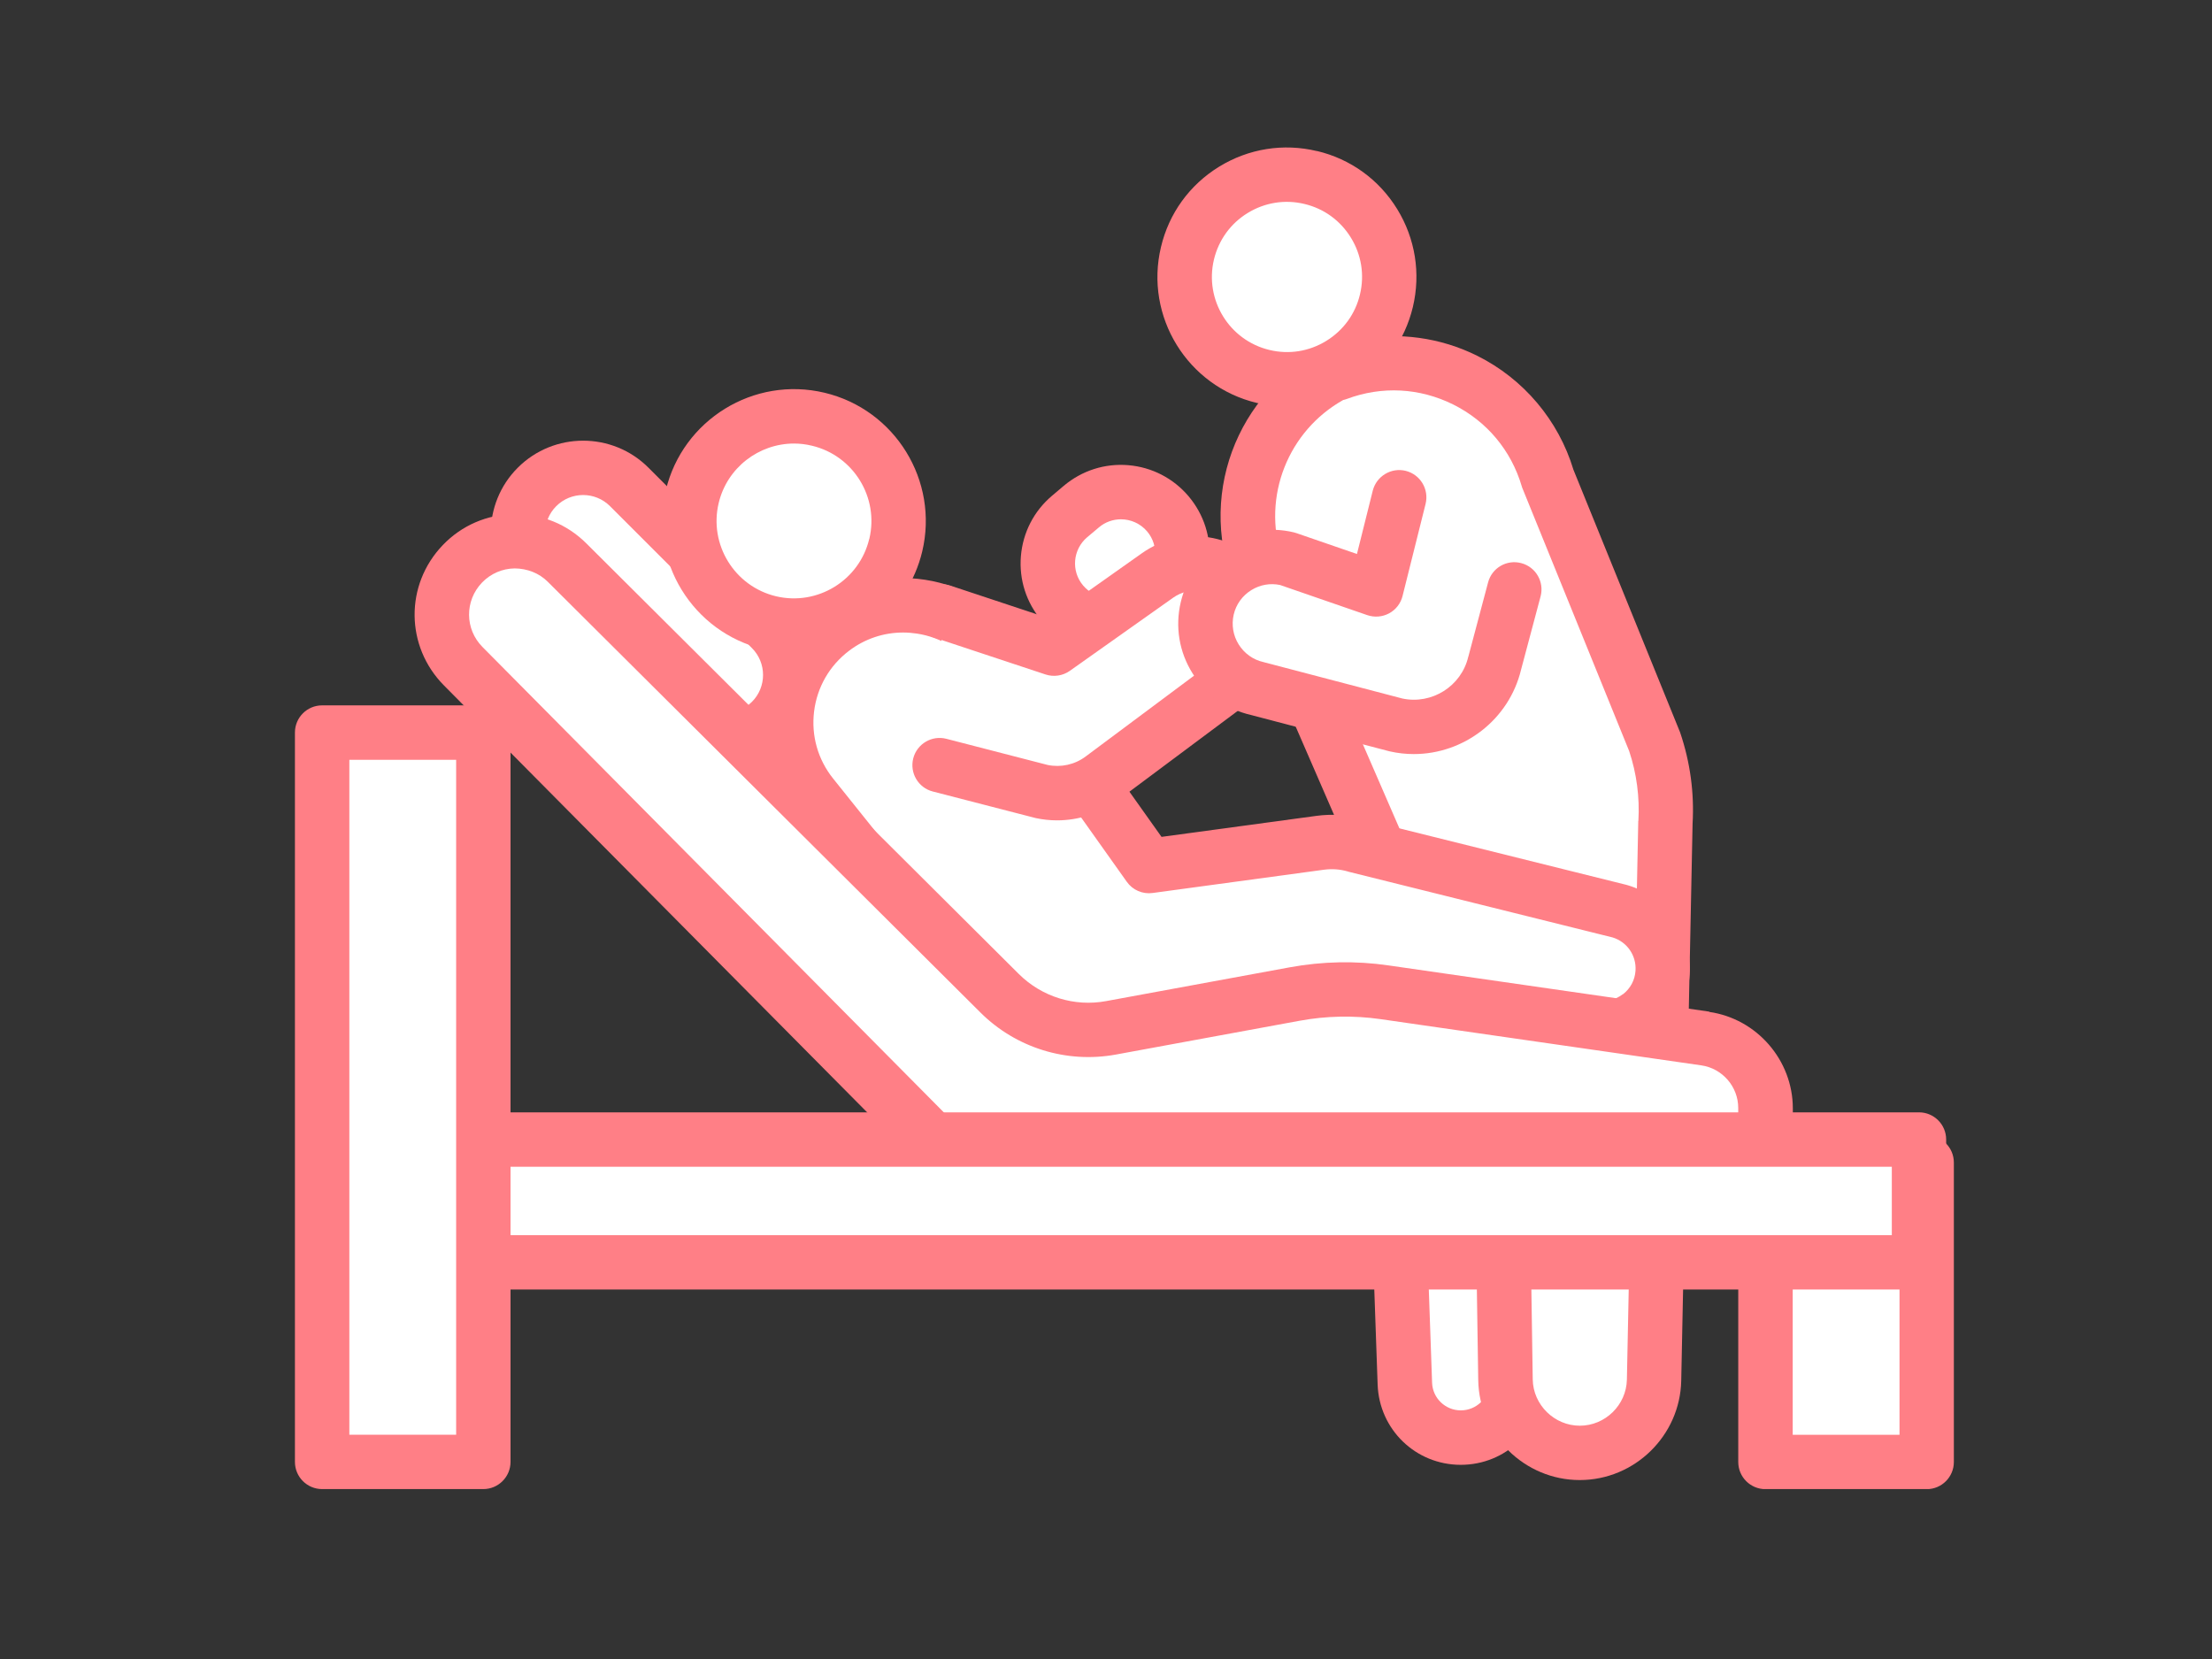<svg width="60" height="45" viewBox="0 0 60 45" fill="none" xmlns="http://www.w3.org/2000/svg">
<rect x="0" y="0" width="60" height="45" fill="#333333" stroke="none"/>
<g clip-path="url(#clip0_91_3091)">
<path d="M35.552 4.811C34.061 4.455 32.566 5.375 32.209 6.866C31.853 8.357 32.774 9.853 34.265 10.209C35.756 10.565 37.251 9.644 37.607 8.153C37.963 6.662 37.043 5.167 35.552 4.811Z" fill="white"/>
<path d="M35.722 4.098C34.81 3.879 33.867 4.031 33.067 4.522C32.268 5.014 31.707 5.786 31.491 6.701C31.041 8.585 32.209 10.482 34.094 10.93C34.367 10.995 34.642 11.028 34.914 11.028C35.556 11.028 36.187 10.851 36.747 10.505C37.547 10.014 38.105 9.241 38.324 8.327C38.54 7.415 38.39 6.472 37.899 5.672C37.407 4.872 36.635 4.312 35.72 4.095L35.722 4.098ZM36.889 7.986C36.764 8.514 36.439 8.962 35.974 9.247C35.51 9.533 34.964 9.62 34.435 9.493C33.344 9.233 32.667 8.133 32.928 7.04C33.055 6.511 33.378 6.063 33.842 5.778C34.306 5.493 34.852 5.405 35.381 5.532C35.91 5.657 36.358 5.982 36.643 6.447C36.928 6.909 37.016 7.457 36.889 7.986Z" fill="#FF7F86"/>
<path d="M38.108 37.534C38.137 38.35 38.808 38.998 39.624 38.998C40.44 38.998 41.103 38.359 41.14 37.549L41.7 25.15L37.596 22.93L38.11 37.534H38.108Z" fill="white"/>
<path d="M41.733 24.41C41.325 24.398 40.981 24.706 40.963 25.114L40.403 37.513C40.384 37.929 40.042 38.256 39.624 38.256C39.205 38.256 38.859 37.925 38.845 37.505L38.331 22.9C38.316 22.492 37.976 22.172 37.566 22.188C37.16 22.203 36.839 22.544 36.854 22.952L37.368 37.557C37.412 38.777 38.401 39.733 39.622 39.733C40.842 39.733 41.821 38.788 41.875 37.58L42.435 25.181C42.454 24.773 42.137 24.429 41.731 24.41H41.733Z" fill="#FF7F86"/>
<path d="M41.983 12.986C41.269 10.553 38.639 9.241 36.267 10.131L36.683 9.922C34.486 10.747 33.335 13.161 34.076 15.387L37.954 24.31L40.661 25.768L40.838 37.425C40.855 38.525 41.752 39.408 42.852 39.408C43.947 39.408 44.843 38.531 44.865 37.436L45.174 22.313C45.217 21.57 45.117 20.824 44.878 20.12L41.981 12.988L41.983 12.986Z" fill="white"/>
<path d="M45.563 19.842L42.679 12.741C42.275 11.402 41.328 10.278 40.074 9.653C39.074 9.153 37.935 9.001 36.85 9.205C36.713 9.172 36.565 9.18 36.421 9.232C33.841 10.2 32.502 13.006 33.373 15.621C33.379 15.642 33.387 15.663 33.395 15.682L37.273 24.605C37.34 24.757 37.454 24.882 37.6 24.961L39.926 26.213L40.097 37.437C40.12 38.93 41.355 40.146 42.85 40.146C44.345 40.146 45.572 38.937 45.603 37.452L45.911 22.341C45.959 21.504 45.846 20.677 45.578 19.882C45.574 19.867 45.568 19.855 45.563 19.84V19.842ZM44.437 22.27C44.437 22.27 44.437 22.289 44.437 22.3L44.129 37.422C44.114 38.112 43.541 38.672 42.852 38.672C42.163 38.672 41.586 38.108 41.575 37.416L41.398 25.759C41.394 25.492 41.246 25.246 41.011 25.119L38.529 23.782L34.768 15.126C34.226 13.457 34.949 11.683 36.434 10.85C36.465 10.844 36.496 10.834 36.528 10.823C37.481 10.465 38.508 10.519 39.42 10.973C40.33 11.427 40.99 12.216 41.278 13.193C41.284 13.216 41.292 13.239 41.303 13.262L44.191 20.373C44.395 20.986 44.478 21.623 44.441 22.266L44.437 22.27Z" fill="#FF7F86"/>
<path d="M17.068 13.206C16.377 12.515 15.259 12.515 14.567 13.206C13.876 13.897 13.876 15.016 14.567 15.707L18.418 19.558C19.109 20.249 20.227 20.249 20.919 19.558C21.61 18.866 21.61 17.748 20.919 17.056L17.068 13.206Z" fill="white"/>
<path d="M17.589 12.686C16.613 11.709 15.022 11.709 14.045 12.686C13.068 13.662 13.068 15.253 14.045 16.23L17.895 20.081C18.385 20.57 19.026 20.814 19.668 20.814C20.309 20.814 20.951 20.57 21.44 20.081C22.416 19.104 22.416 17.513 21.44 16.536L17.589 12.686ZM20.396 19.037C19.995 19.439 19.341 19.439 18.939 19.037L15.088 15.187C14.686 14.785 14.686 14.131 15.088 13.729C15.49 13.327 16.144 13.327 16.546 13.729L20.396 17.579C20.798 17.981 20.798 18.635 20.396 19.037Z" fill="#FF7F86"/>
<path d="M29.331 13.746L29.012 14.015C28.31 14.608 28.221 15.66 28.816 16.362C29.41 17.063 30.462 17.153 31.163 16.557L31.482 16.289C32.184 15.695 32.273 14.644 31.678 13.942C31.084 13.24 30.032 13.15 29.331 13.746Z" fill="white"/>
<path d="M30.608 12.618C29.968 12.564 29.346 12.764 28.854 13.178L28.536 13.447C28.046 13.861 27.746 14.442 27.692 15.082C27.638 15.721 27.838 16.344 28.253 16.835C28.667 17.325 29.248 17.624 29.887 17.678C29.956 17.685 30.025 17.687 30.091 17.687C30.658 17.687 31.201 17.489 31.639 17.118L31.957 16.85C32.447 16.435 32.746 15.854 32.801 15.215C32.855 14.576 32.655 13.953 32.24 13.461C31.826 12.972 31.245 12.672 30.606 12.618H30.608ZM31.006 15.723L30.687 15.992C30.295 16.323 29.71 16.273 29.379 15.881C29.048 15.49 29.098 14.905 29.489 14.573L29.808 14.305C29.981 14.157 30.195 14.086 30.406 14.086C30.67 14.086 30.933 14.199 31.116 14.415C31.447 14.807 31.397 15.392 31.006 15.723Z" fill="#FF7F86"/>
<path d="M22.192 11.375C20.668 11.012 19.137 11.951 18.775 13.476C18.413 15 19.352 16.531 20.876 16.893C22.401 17.256 23.931 16.316 24.294 14.792C24.656 13.268 23.717 11.737 22.192 11.375Z" fill="white"/>
<path d="M22.366 10.653C20.448 10.195 18.517 11.384 18.059 13.302C17.601 15.22 18.79 17.152 20.708 17.608C20.985 17.675 21.264 17.706 21.537 17.706C23.153 17.706 24.623 16.6 25.015 14.959C25.471 13.041 24.284 11.111 22.366 10.653ZM23.578 14.618C23.309 15.745 22.174 16.44 21.05 16.174C19.923 15.905 19.225 14.77 19.494 13.645C19.723 12.683 20.587 12.031 21.537 12.031C21.697 12.031 21.86 12.05 22.024 12.09C23.151 12.358 23.848 13.493 23.58 14.618H23.578Z" fill="#FF7F86"/>
<path d="M43.932 24.718L36.763 22.933C36.452 22.844 36.127 22.819 35.809 22.862L31.163 23.493L27.09 17.758C26.05 16.296 24.008 15.984 22.579 17.069C21.157 18.15 20.905 20.191 22.023 21.584L25.313 25.69C26.442 27.787 28.333 28.931 30.463 28.268L33.624 27.442C35.384 26.982 37.223 26.921 39.01 27.261L43.181 27.858C44.137 28.041 45.034 27.346 45.099 26.375C45.149 25.617 44.666 24.926 43.937 24.714L43.932 24.718Z" fill="white"/>
<path d="M44.14 24.008C44.14 24.008 44.121 24.004 44.111 24L36.953 22.219C36.547 22.102 36.129 22.073 35.708 22.13L31.506 22.7L27.691 17.329C27.072 16.457 26.147 15.888 25.092 15.726C24.034 15.563 22.984 15.832 22.132 16.48C21.285 17.123 20.745 18.06 20.616 19.116C20.485 20.172 20.781 21.211 21.447 22.042L24.696 26.099C25.787 28.087 27.463 29.191 29.277 29.191C29.733 29.191 30.2 29.12 30.666 28.979L33.811 28.156C35.454 27.727 37.203 27.669 38.871 27.988C38.882 27.99 38.894 27.992 38.905 27.994L43.059 28.589C43.715 28.71 44.394 28.546 44.923 28.135C45.456 27.723 45.789 27.1 45.833 26.428C45.906 25.332 45.194 24.314 44.14 24.008ZM44.019 26.967C43.817 27.123 43.567 27.184 43.315 27.136C43.305 27.136 43.292 27.132 43.282 27.13L39.127 26.534C37.251 26.178 35.283 26.244 33.436 26.728L30.275 27.554C30.264 27.556 30.254 27.561 30.244 27.563C29.448 27.808 27.441 28.085 25.962 25.339C25.941 25.299 25.916 25.262 25.889 25.226L22.599 21.119C22.184 20.601 22.001 19.955 22.082 19.297C22.164 18.639 22.499 18.056 23.028 17.654C23.457 17.327 23.969 17.157 24.496 17.157C24.621 17.157 24.746 17.167 24.871 17.186C25.529 17.286 26.104 17.642 26.491 18.183L30.564 23.918C30.723 24.143 30.993 24.26 31.266 24.222L35.912 23.591C36.131 23.562 36.347 23.577 36.56 23.639C36.568 23.641 36.578 23.643 36.589 23.648L43.742 25.428C44.136 25.549 44.39 25.918 44.363 26.33C44.346 26.586 44.225 26.811 44.023 26.969L44.019 26.967Z" fill="#FF7F86"/>
<path d="M33.806 15.977C33.233 15.228 32.171 15.067 31.4 15.611L28.593 17.597L25.547 16.587L25.488 20.756L28.254 21.471C28.826 21.592 29.422 21.46 29.891 21.111L33.462 18.447C34.245 17.864 34.399 16.752 33.806 15.975V15.977Z" fill="white"/>
<path d="M30.973 15.007L28.47 16.777L25.777 15.884C25.392 15.755 24.974 15.965 24.845 16.352C24.715 16.739 24.926 17.156 25.313 17.285L28.36 18.295C28.583 18.368 28.826 18.332 29.018 18.197L31.825 16.21C32.273 15.894 32.885 15.988 33.218 16.423C33.385 16.64 33.456 16.91 33.418 17.181C33.381 17.452 33.239 17.691 33.02 17.856L29.449 20.519C29.155 20.74 28.78 20.823 28.42 20.75L25.671 20.04C25.278 19.938 24.874 20.175 24.772 20.569C24.67 20.965 24.907 21.367 25.301 21.469L28.066 22.183C28.077 22.185 28.087 22.189 28.097 22.191C28.287 22.231 28.481 22.252 28.672 22.252C29.264 22.252 29.847 22.062 30.33 21.702L33.901 19.038C34.438 18.637 34.786 18.049 34.88 17.385C34.974 16.721 34.799 16.061 34.391 15.527C33.572 14.459 32.073 14.23 30.973 15.007Z" fill="#FF7F86"/>
<path d="M52.26 31.531H47.887V39.653H52.26V31.531Z" fill="white"/>
<path d="M52.261 30.797H47.888C47.479 30.797 47.15 31.128 47.15 31.534V39.656C47.15 40.064 47.481 40.393 47.888 40.393H52.261C52.669 40.393 52.998 40.062 52.998 39.656V31.534C52.998 31.126 52.667 30.797 52.261 30.797ZM51.524 38.919H48.627V32.273H51.524V38.919Z" fill="#FF7F86"/>
<path d="M46.255 28.168L37.553 26.915C36.743 26.798 35.92 26.815 35.116 26.962L30.137 27.879C29.038 28.081 27.907 27.731 27.116 26.942L15.381 15.259C14.592 14.474 13.311 14.489 12.54 15.292C11.793 16.071 11.803 17.304 12.563 18.07L27.145 32.779L27.272 32.627V32.779L36.33 31.113L47.888 32.779V30.055C47.888 29.107 47.193 28.306 46.255 28.17V28.168Z" fill="white"/>
<path d="M46.362 27.44L37.659 26.186C36.77 26.057 35.87 26.076 34.985 26.238L30.006 27.154C29.144 27.315 28.259 27.038 27.638 26.422L15.904 14.739C15.381 14.218 14.694 13.939 13.948 13.945C13.211 13.954 12.522 14.252 12.011 14.785C10.979 15.861 10.993 17.534 12.043 18.593L26.624 33.302C26.77 33.45 26.968 33.525 27.18 33.521C27.191 33.521 27.201 33.521 27.211 33.521C27.276 33.527 27.343 33.523 27.409 33.51L36.349 31.867L47.786 33.516C47.822 33.521 47.857 33.525 47.892 33.525C48.069 33.525 48.24 33.462 48.376 33.346C48.538 33.206 48.63 33.002 48.63 32.788V30.064C48.63 28.758 47.655 27.634 46.364 27.448L46.362 27.44ZM47.151 31.927L36.437 30.382C36.358 30.37 36.276 30.372 36.197 30.387L27.605 31.967C27.58 31.955 27.553 31.942 27.524 31.932C27.451 31.905 27.376 31.89 27.301 31.888L13.088 17.55C12.607 17.065 12.601 16.297 13.074 15.803C13.309 15.559 13.623 15.422 13.963 15.418C14.3 15.422 14.621 15.543 14.86 15.782L26.595 27.465C27.559 28.425 28.934 28.85 30.271 28.604L35.25 27.688C35.977 27.554 36.716 27.54 37.447 27.644L46.149 28.898C46.72 28.981 47.149 29.476 47.149 30.053V31.925L47.151 31.927Z" fill="#FF7F86"/>
<path d="M52.051 30.906H11.859V34.238H52.051V30.906Z" fill="white"/>
<path d="M52.052 30.172H11.86C11.452 30.172 11.123 30.503 11.123 30.909V34.241C11.123 34.649 11.454 34.978 11.86 34.978H52.052C52.46 34.978 52.789 34.647 52.789 34.241V30.909C52.789 30.501 52.458 30.172 52.052 30.172ZM51.315 33.504H12.6V31.648H51.315V33.504Z" fill="#FF7F86"/>
<path d="M13.11 19.867H8.736V39.651H13.11V19.867Z" fill="white"/>
<path d="M13.11 19.133H8.737C8.329 19.133 8 19.464 8 19.87V39.653C8 40.062 8.331 40.391 8.737 40.391H13.11C13.518 40.391 13.848 40.059 13.848 39.653V19.87C13.848 19.462 13.517 19.133 13.11 19.133ZM12.373 38.916H9.476V20.609H12.373V38.916Z" fill="#FF7F86"/>
<path d="M37.328 15.983L34.924 15.155C33.952 14.923 32.975 15.525 32.746 16.498C32.515 17.477 33.127 18.453 34.108 18.674L37.861 19.659C39.064 19.93 40.262 19.18 40.543 17.98L41.074 15.983L37.95 13.484L37.325 15.983H37.328Z" fill="white"/>
<path d="M41.265 15.275C40.87 15.169 40.468 15.404 40.364 15.798L39.833 17.795C39.833 17.795 39.828 17.809 39.826 17.816C39.639 18.615 38.835 19.119 38.035 18.946L34.297 17.966C34.297 17.966 34.281 17.961 34.272 17.959C33.991 17.897 33.754 17.726 33.6 17.482C33.448 17.239 33.4 16.951 33.464 16.67C33.529 16.391 33.7 16.156 33.943 16.006C34.179 15.86 34.454 15.812 34.722 15.868L37.086 16.685C37.282 16.752 37.496 16.735 37.679 16.637C37.861 16.539 37.994 16.368 38.044 16.166L38.669 13.667C38.766 13.272 38.527 12.872 38.131 12.772C37.738 12.674 37.336 12.914 37.236 13.309L36.807 15.027L35.166 14.461C35.143 14.452 35.12 14.446 35.095 14.44C34.433 14.282 33.748 14.392 33.169 14.75C32.59 15.108 32.184 15.671 32.028 16.333C31.871 16.999 31.984 17.686 32.348 18.265C32.709 18.842 33.271 19.242 33.933 19.394L37.673 20.375C37.673 20.375 37.69 20.379 37.698 20.381C37.917 20.431 38.135 20.454 38.35 20.454C39.701 20.454 40.932 19.527 41.259 18.163L41.788 16.177C41.892 15.783 41.659 15.379 41.265 15.275Z" fill="#FF7F86"/>
</g>
<defs>
<clipPath id="clip0_91_3091">
<rect width="45" height="36.391" fill="white" transform="translate(8 4)"/>
</clipPath>
</defs>
</svg>

